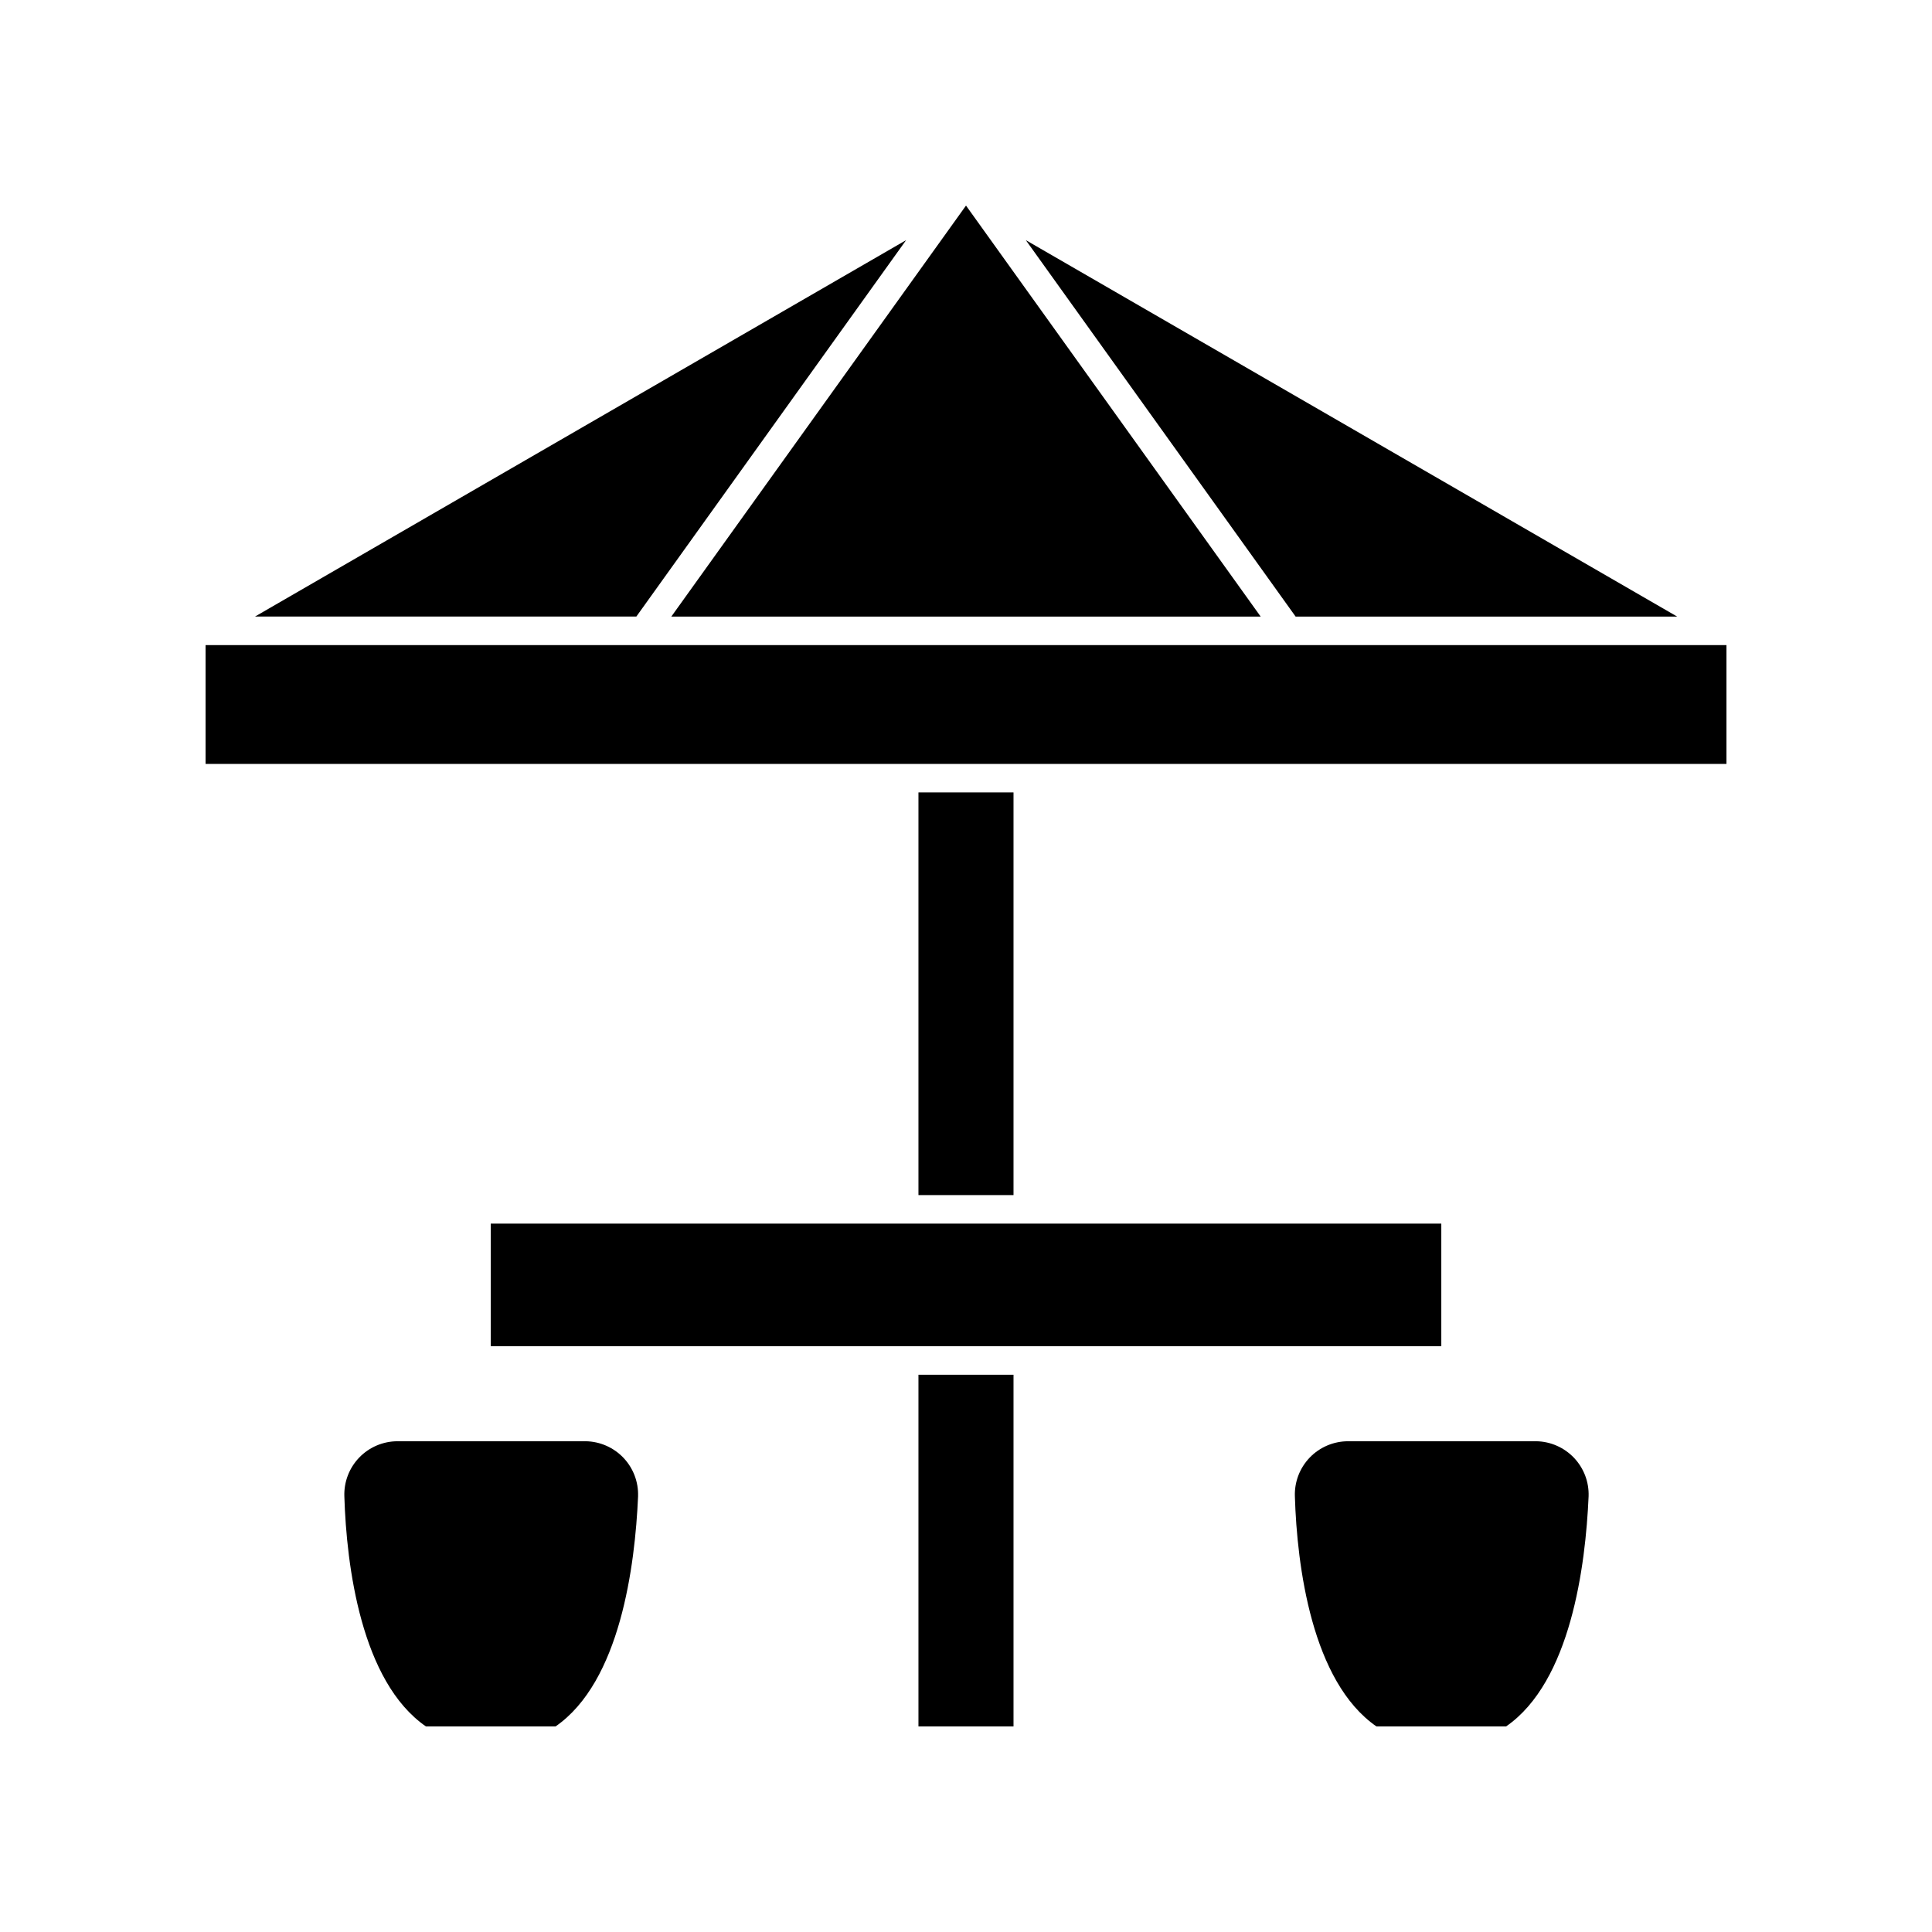 <?xml version="1.0" encoding="UTF-8"?>
<!-- Uploaded to: ICON Repo, www.iconrepo.com, Generator: ICON Repo Mixer Tools -->
<svg fill="#000000" width="800px" height="800px" version="1.1" viewBox="144 144 512 512" xmlns="http://www.w3.org/2000/svg">
 <g>
  <path d="m387.4 508.32h25.191v93.203h-25.191z"/>
  <path d="m387.4 354h25.191v106.71h-25.191z"/>
  <path d="m588.47 307.4-172.61-99.754 71.492 99.754z"/>
  <path d="m384.13 207.64-172.55 99.754h101.06z"/>
  <path d="m478.09 307.4-78.09-108.92-78.094 108.92z"/>
  <path d="m316.52 314.96h-118.04v31.488h403.05v-31.488z"/>
  <path d="m274.05 468.27h251.91v32.496h-251.91z"/>
  <path d="m256.87 601.52h34.359c17.129-11.84 21.059-42.523 21.867-60.961h-0.004c0.137-3.785-1.254-7.465-3.859-10.215-2.606-2.746-6.207-4.332-9.992-4.398h-49.879c-3.832 0-7.496 1.555-10.156 4.309-2.66 2.758-4.086 6.477-3.949 10.305 0.555 18.438 4.484 49.121 21.613 60.961z"/>
  <path d="m508.77 601.52h34.359c17.129-11.84 21.059-42.523 21.867-60.961 0.137-3.785-1.254-7.465-3.863-10.215-2.606-2.746-6.203-4.332-9.992-4.398h-49.879 0.004c-3.832 0-7.5 1.555-10.16 4.309-2.66 2.758-4.086 6.477-3.949 10.305 0.555 18.438 4.484 49.121 21.613 60.961z"/>
 </g>
</svg>